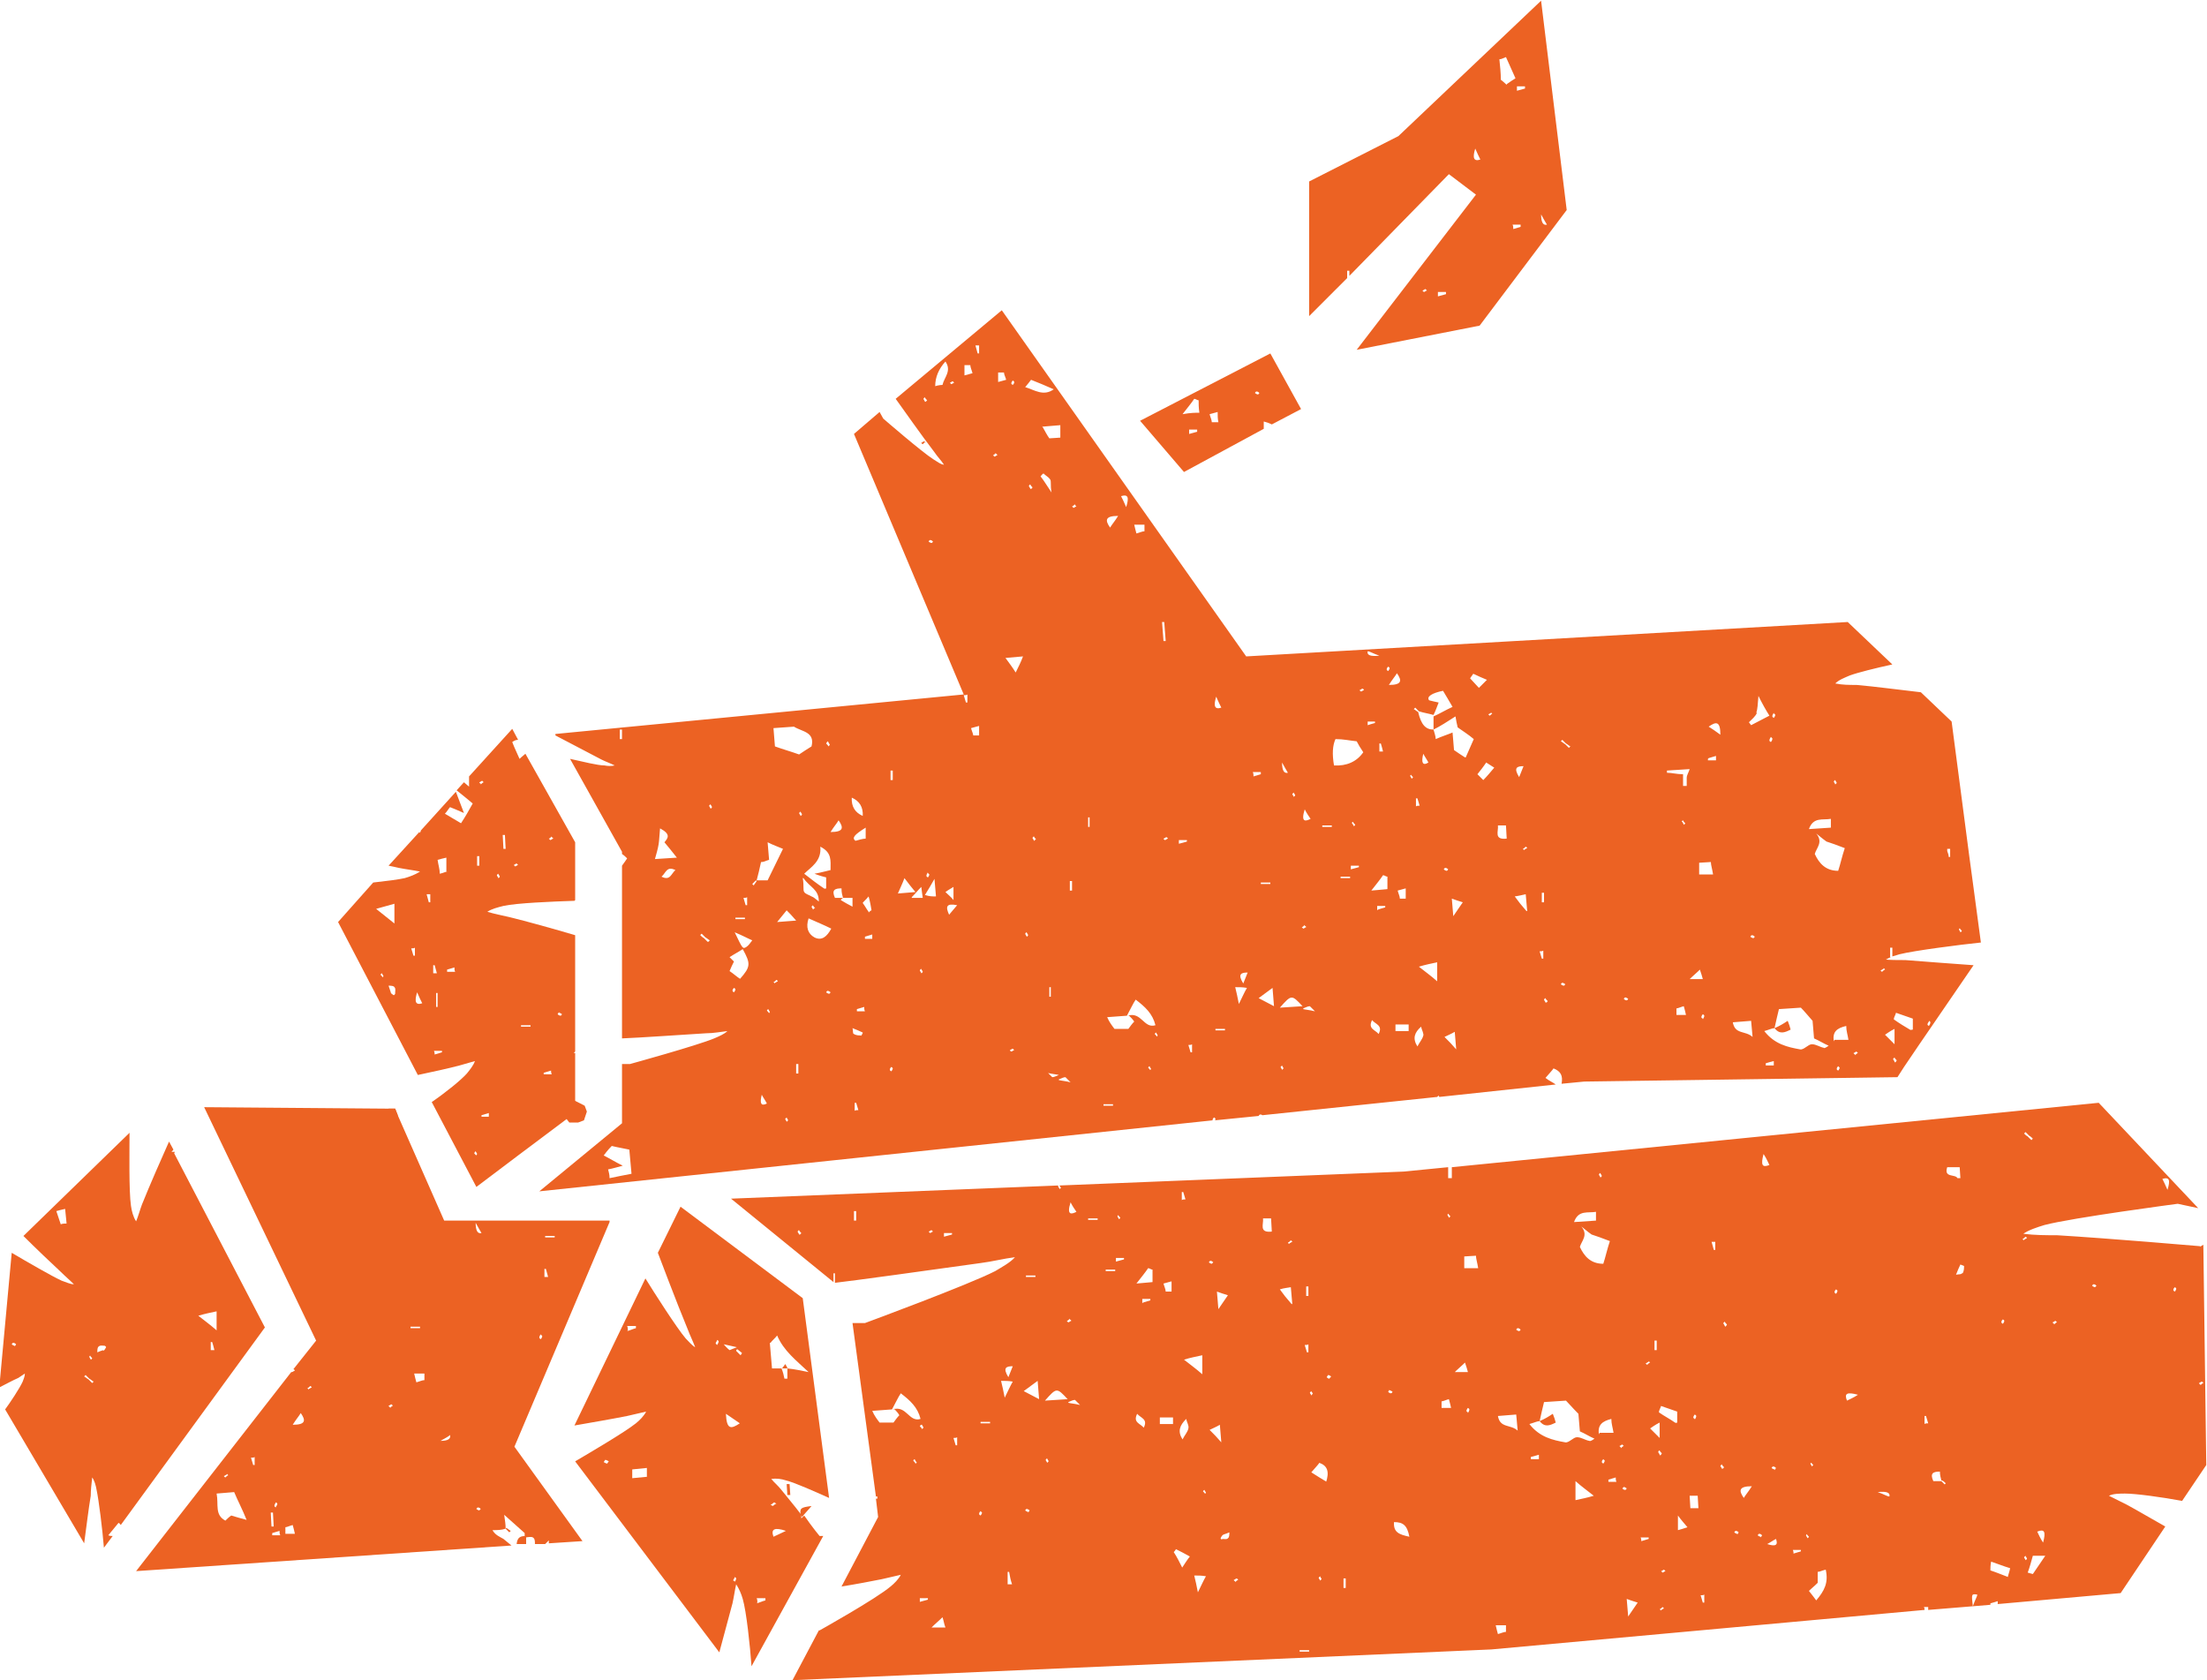<?xml version="1.0" encoding="UTF-8"?>
<svg id="Picto" xmlns="http://www.w3.org/2000/svg" version="1.1" viewBox="0 0 301.6 229.6">
  <!-- Generator: Adobe Illustrator 29.4.0, SVG Export Plug-In . SVG Version: 2.1.0 Build 152)  -->
  <defs>
    <style>
      .st0 {
        fill: #ec6223;
      }
    </style>
  </defs>
  <g>
    <path class="st0" d="M300.7,189.2c0,0-.2-.1-.2-.2.1,0,.3-.2.4-.2,0,0,.2.1.2.2-.1,0-.3.2-.4.3M297.2,176.5c0,0-.2-.1-.2-.2,0-.2.1-.3.2-.4,0,0,.2.1.2.2,0,.1-.1.3-.2.4M286.3,175.9c-.1,0-.3-.1-.4-.2,0,0,.1-.2.2-.2.2,0,.3.1.4.2,0,0-.1.1-.2.2M280.7,180.9c0,0-.2-.1-.2-.2.1,0,.3-.2.4-.2,0,0,.1.1.2.2-.1,0-.3.2-.4.3M276.6,169.5s-.2-.1-.2-.2c.1,0,.3-.2.4-.3,0,0,.2.1.2.2-.1,0-.3.2-.4.2M277.9,215.1c-.2,0-.4-.1-.8-.2.3-.8.5-1.6.7-2.3h1.7c0,0-1.7,2.5-1.7,2.5M276.8,213.2c0-.1-.2-.3-.2-.4,0,0,.1-.1.2-.2,0,.1.2.3.2.4,0,0-.1.2-.2.2M273.7,180.9c0,0-.2-.1-.2-.2,0-.2.1-.3.2-.4,0,0,.2.1.2.2,0,.1-.1.3-.2.4M274.4,215.5c-.8-.3-1.5-.6-2.4-.9,0-.3,0-.7.1-1.2.9.3,1.6.6,2.6.9-.1.5-.2.7-.3,1.1M268,161c-.2,0-.4,0-.5,0-.3-.6-1.9,0-1.4-1.5h1.7c0-.1.1,1.5.1,1.5ZM268.1,174c-.1.2-.5.1-.8.2.2-.5.4-1,.6-1.4l.5.2c0,.3,0,.7-.2,1M279.2,210.8c-.4-.6-.6-1.1-.8-1.5,1-.4,1.2,0,.8,1.5M265.8,202.9c-.2-.2-.3-.3-.5-.5,0,0,0,0,0,0-.4,0-.8,0-1.1,0-.5-1.1,0-1.3.9-1.3,0,.5.1.8.2,1.2h0c.2,0,.4.2.6.4,0,0-.1.1-.2.2M263,194.6v-1.1s.1,0,.2,0c.1.3.2.7.3,1-.2,0-.4,0-.5.1M258.2,204.5c-.3,0-.7-.3-1.6-.6q1.8-.2,1.6.6M252.4,191.4c-.4-1,0-1.2,1.5-.8-.6.4-1.1.6-1.5.8M250.9,176.8c0,0-.2-.1-.2-.2,0-.2.1-.3.2-.4,0,0,.2.1.2.2,0,.1-.1.3-.2.4M248.2,218.7c-.3-.4-.6-.8-1-1.3.3-.3.7-.6,1.2-1.1,0-.4,0-.9,0-1.5.3,0,.6-.2,1.1-.3.4,1.8-.2,2.9-1.3,4.2M245.1,212.4c0-.2,0-.4-.1-.6h1.1s0,.1,0,.2c-.3.1-.7.2-1,.3M241,157.7c.4.6.6,1.1.8,1.5-1,.4-1.2,0-.8-1.5M242.5,200.8c-.1,0-.3-.1-.4-.2,0,0,.1-.2.2-.2.2,0,.3.1.4.2,0,0-.1.2-.2.3M241.5,211c.4-.2.8-.5,1.2-.7.3.8,0,1.1-1.2.7M240.6,210c-.1,0-.3-.1-.4-.2,0,0,.1-.2.2-.2.2,0,.3.1.4.2,0,0-.1.2-.2.3M238.3,204.7c-.7-1-.7-1.6,1.1-1.6-.5.8-.8,1.1-1.1,1.6M235.7,181.2c0-.1-.2-.3-.2-.4,0,0,.1-.1.2-.2,0,.1.2.3.3.4,0,0-.1.2-.2.3M237.4,209.6c-.1,0-.3-.1-.4-.2,0,0,.1-.2.2-.2.2,0,.3.1.4.2,0,0-.1.2-.2.3M234.4,169.7v1.1s-.1,0-.2,0c-.1-.4-.2-.7-.3-1.1.2,0,.4,0,.5,0M235.3,200.7c0-.1-.2-.3-.2-.4,0,0,.1-.1.2-.2,0,.1.2.3.3.4,0,0-.1.2-.2.2M231.6,193.9c0,0-.2-.1-.2-.2,0-.1.1-.3.2-.4,0,0,.2.1.2.2,0,.2-.1.3-.2.5M232.1,206.1h-1.1c0,0-.1-1.7-.1-1.7h1.1c0,0,.1,1.7.1,1.7ZM233,219c-.1,0-.2,0-.3,0-.1-.3-.2-.7-.3-1,.2,0,.4,0,.5-.1v1.1ZM229.3,209.1v-2c.5.7.9,1.1,1.3,1.6-.6.2-.9.3-1.3.4M226.8,196.5c-.5-.5-.8-.8-1.3-1.3.3-.2.7-.5,1.3-.8,0,.7,0,1.2,0,2.1M226.8,198.8c0-.1-.2-.3-.2-.4,0,0,.1-.2.2-.2,0,.1.2.3.3.4,0,0-.1.2-.2.3M227.2,214.9s-.1-.1-.2-.2c.1,0,.3-.2.4-.2,0,0,.1.1.2.2-.1,0-.3.2-.4.2M227,220.1s-.1-.1-.2-.2c.1,0,.3-.2.4-.3l.2.2c-.1,0-.3.2-.4.2M224.3,210.7c0-.2,0-.4-.1-.6h1.1s0,.1,0,.2c-.3.1-.7.2-1,.3M222.5,220.9l-.2-2.4c.5.2.9.3,1.5.5-.5.7-.8,1.2-1.3,1.9M218.5,196c-.2-1.3.5-1.8,1.7-2.1,0,.7.2,1.2.3,1.9h-1.9ZM219.8,202.5c0-.1,0-.2,0-.3.3-.1.7-.2,1-.3,0,.2,0,.4.1.6h-1.1ZM219.1,200c0,0-.2-.1-.2-.2,0-.2.1-.3.2-.4l.2.2c0,.1-.1.3-.2.4M222.3,203.4c0,0-.1.2-.2.2-.2,0-.3-.1-.4-.2l.2-.2c.1,0,.3.1.4.2M221.5,197.8l-.2-.2c.1,0,.3-.2.4-.2,0,0,.1.1.2.2-.1,0-.3.2-.4.3M216.1,167.6c.4.3.7.6,1.4,1.1.6.2,1.5.5,2.5.9-.4,1.2-.6,2.2-.9,3.1-1.7,0-2.6-1-3.2-2.3.2-.8,1.2-1.6.2-2.8M217.2,196.9c-.6-.1-1.1-.5-1.7-.5-.5,0-1.1.8-1.6.7-1.7-.3-3.5-.7-4.9-2.5.7-.2,1.1-.4,1.4-.4.7.9,1.4.6,2.2.2-.1-.4-.2-.7-.4-1.2-.6.4-1.1.7-1.8,1,.2-.9.4-1.8.6-2.6l3-.2c.4.4.9,1,1.7,1.8l.2,2.4c.7.3,1.3.7,2,1-.2.1-.5.4-.7.3M215.3,205c0-1,0-1.5,0-2.6.9.8,1.5,1.2,2.5,2-1,.3-1.6.4-2.5.6M209.2,199.4c0-.1,0-.2,0-.3.4-.1.7-.2,1.1-.3,0,.2,0,.4,0,.6h-1.1ZM207.6,181.9c-.1,0-.3-.1-.4-.2,0,0,.1-.2.2-.2.2,0,.3.1.4.2,0,0-.1.2-.2.2M207.4,195.5c-1-.9-2.4-.3-2.7-2l2.5-.2.2,2.2ZM200.1,173.4v-1.7c-.1,0,1.6-.1,1.6-.1,0,.4.2,1,.3,1.7h-1.9ZM205.8,223c-.3,0-.7.2-1.1.3-.1-.4-.2-.7-.3-1.2h1.4c0-.1,0,.8,0,.8ZM218.1,165.6v1.2c0,0-3,.2-3,.2.6-1.7,1.9-1.2,3-1.4M218.7,160.3c0,.1.2.3.2.4,0,0-.1.2-.2.2,0-.1-.2-.3-.2-.4,0,0,.1-.2.2-.2M225.3,186s.1.1.2.2c-.1,0-.3.2-.4.3,0,0-.2-.1-.2-.2.1,0,.3-.2.4-.2M226.9,192.1c.8.3,1.5.5,2.3.8v1.5s-.2.1-.3,0c-.7-.5-1.5-.9-2.2-1.4,0-.3.2-.5.3-.9M226.1,183.2h.3s0,1.3,0,1.3h-.3s0-1.3,0-1.3ZM246.9,209.6c0,.1.2.3.3.4,0,0-.1.2-.2.2,0-.1-.2-.3-.2-.4,0,0,.1-.2.2-.2M247.5,199.8c0,.1.2.3.3.4l-.2.2c0-.1-.2-.3-.2-.4,0,0,.1-.1.2-.2M198.6,187.7c.7-.7,1.1-1,1.6-1.5.2.6.3.9.4,1.3h-1.9ZM200.6,193c0,0-.2-.1-.2-.2,0-.1.1-.3.2-.4,0,0,.2.1.2.2,0,.2-.1.3-.2.5M197,192.4v-.9c.2,0,.6-.2,1-.3.1.4.2.7.3,1.2h-1.4ZM197.9,165.8c0,.1.2.3.3.4,0,0-.1.2-.2.2,0-.1-.2-.3-.2-.4,0,0,.1-.2.2-.2M190.5,208c1.2,0,1.8.4,2.1,2-1.4-.3-2.2-.6-2.1-2M181.7,188.4c-.2,0-.3-.1-.4-.2,0,0,.1-.2.2-.3.1,0,.3.1.4.2,0,0-.1.2-.2.2M183.9,217h-.3s0-1.3,0-1.3h.3s0,1.3,0,1.3ZM181.3,202.5c-.7-.4-1.3-.8-2.1-1.3.6-.7.9-1,1.1-1.3,1.1.4,1.4,1.2.9,2.7M180.4,216c0-.1-.2-.3-.2-.4,0,0,.1-.1.2-.2,0,.1.2.3.2.4,0,0-.1.1-.2.2M176.2,170c0,0-.2-.1-.2-.2.1,0,.3-.2.4-.3,0,0,.2.1.2.2-.1,0-.3.2-.4.2M176.5,178.2c-.7-.8-1.1-1.3-1.6-2,.6-.2,1-.2,1.5-.3l.2,2.3ZM178.9,225.7h-1.3c0,0,0-.2,0-.2h1.3c0,0,0,.2,0,.2ZM172.6,166.5h1.1c0,0,.1,1.8.1,1.8-1.8.2-1.1-1-1.2-1.8M166.5,178.9l-.2-2.4c.5.2.9.3,1.5.5-.5.7-.8,1.2-1.3,1.9M165.6,172.7c-.1,0-.3-.1-.4-.2,0,0,.1-.2.2-.2.2,0,.3.1.4.2l-.2.2ZM168.8,216.1c0,0-.2-.1-.2-.2.1,0,.3-.2.4-.2,0,0,.2.1.2.2-.1,0-.3.2-.4.3M167,210.4c0,0-.2-.1-.2-.2.1-.2.2-.4.4-.5.3-.1.6-.2.8-.3,0,.3,0,.7-.2.8-.1.2-.5.1-.8.1M166.7,194.7l.2,2.4c-.6-.7-1-1.1-1.6-1.7.6-.3.9-.4,1.4-.7M164.3,187.8c-.9-.8-1.5-1.2-2.5-2,1-.3,1.6-.4,2.5-.6,0,1,0,1.5,0,2.6M164.7,204.2c0-.1-.2-.3-.3-.4,0,0,.1-.2.2-.2,0,.1.2.3.2.4,0,0-.1.1-.2.2M163.7,217.6c-.2-1-.3-1.5-.5-2.3.6,0,1,0,1.6.1-.4.7-.6,1.2-1.1,2.2M162.1,193.9c.1.5.4.9.3,1.3-.1.5-.5.9-.8,1.5-.7-1.1-.4-1.9.5-2.8M161.6,214.3c-.4-.8-.8-1.6-1.2-2.2.2-.2.3-.4.3-.4.6.3,1.2.6,1.9,1-.4.5-.7,1-1.1,1.6M158.5,193.7h1.8c0-.1,0,.9,0,.9h-1.8c0,.1,0-.9,0-.9ZM156.1,178.1c0-.2,0-.4,0-.6h1.1s0,.1,0,.2c-.3.1-.7.2-1,.3M156.9,173.3c.2,0,.4.2.6.2v1.7c.1,0-2.2.2-2.2.2.7-.9,1.2-1.5,1.6-2.1M156.3,195.1c-.5-.6-1.5-.7-.9-1.9.5.6,1.5.7.9,1.9M152.5,172.5c0-.2,0-.4,0-.6h1.1s0,.1,0,.2c-.4.1-.7.2-1.1.3M152.4,173.7h-1.3c0,0,0-.2,0-.2h1.3c0,0,0,.2,0,.2ZM150,166.7h-1.3c0,0,0-.2,0-.2h1.3c0,0,0,.2,0,.2ZM146.3,164.3c.3.6.6,1,.8,1.3-.6.3-1.4.6-.8-1.3M146,191.6c.3-.1.6-.3.9-.3,0,0,.2.2.7.7-.8-.2-1.2-.2-1.6-.3M142.8,191.4c1.6-1.8,1.6-1.8,3.1-.2l-3.1.2ZM143.1,199.9c0-.1-.2-.3-.2-.4,0,0,.1-.2.2-.2,0,.1.2.3.2.4,0,0-.1.1-.2.2M142,191.2c-.8-.4-1.3-.7-2.1-1.1.7-.5,1.2-.9,1.9-1.4l.2,2.5ZM140.5,206.6c-.1,0-.3-.1-.4-.2,0,0,.1-.2.2-.2.1,0,.3.1.4.2,0,0-.1.2-.2.3M137.8,188.2c-.8-1.3-.3-1.5.6-1.5-.2.5-.4,1-.6,1.5M137.3,191c-.2-1-.3-1.5-.5-2.3.6,0,1,0,1.6.1-.4.7-.6,1.2-1.1,2.2M137.7,216.5v-1.7s0,0,.2,0c.1.6.2,1.1.4,1.7-.2,0-.4,0-.6,0M135.3,194.5h-1.3c0,0,0-.2,0-.2h1.3c0,0,0,.2,0,.2ZM134,207.1c0,0-.2-.1-.2-.2,0-.2.1-.3.2-.4,0,0,.1.1.2.2,0,.1-.1.3-.2.4M130.9,197.5c-.1,0-.2,0-.3,0-.1-.3-.2-.7-.3-1,.2,0,.4,0,.5-.1v1.1ZM127.2,222.5c.7-.7,1.1-1,1.6-1.5.2.6.2.9.4,1.4h-1.9ZM125.7,218.9c0-.2,0-.4,0-.5h1.1s0,.1,0,.2c-.4.1-.7.2-1.1.3M125.3,199.8c0,0-.1.2-.2.2,0-.1-.2-.3-.3-.4,0,0,.1-.2.2-.2,0,.1.2.3.2.4M122.2,192.5c.2.3.5.5.7.9-.3.3-.5.6-.8,1h-1.9c-.3-.4-.7-.9-1-1.6l2.7-.2c.6-1.1.8-1.6,1.2-2.2,1.3,1,2.3,1.9,2.7,3.5-1.6.5-1.9-1.9-3.8-1.3h.4ZM126,194.7c0,.1.2.3.2.4,0,0-.1.1-.2.2,0-.1-.2-.3-.3-.4,0,0,.1-.2.2-.2M140.2,174.3h1.3c0,0,0,.2,0,.2h-1.3c0,0,0-.2,0-.2ZM146.2,180.3c0,0,.2.1.2.2-.1,0-.3.2-.4.2,0,0-.2-.1-.2-.2.1,0,.3-.2.4-.3M152.8,166c0,.1.2.3.3.4,0,0-.1.2-.2.2,0-.1-.2-.3-.2-.4,0,0,.1-.2.2-.2M160.1,175.1v1.4c.1,0-.8,0-.8,0,0-.3-.2-.7-.3-1.1.4-.1.7-.2,1.1-.3M161.4,162.9c0,0,.2,0,.3,0,.1.3.2.7.3,1-.2,0-.4,0-.5.1v-1.1ZM179.4,190.4c0,0-.1.2-.2.3,0-.1-.2-.3-.2-.4,0,0,.1-.1.2-.2,0,.1.2.3.3.4M178.8,183.7v1.1s-.1,0-.2,0c-.1-.3-.2-.7-.3-1,.2,0,.4,0,.5-.1M178.5,175.8h.3s0,1.3,0,1.3h-.3s0-1.3,0-1.3ZM189.9,190c.1,0,.3.1.4.2,0,0-.1.2-.2.2-.2,0-.3-.1-.4-.2,0,0,.1-.2.2-.3M129,169.1c0-.2,0-.4,0-.6h1.1s0,.1,0,.2c-.4.1-.7.2-1.1.3M127.1,168.5s-.1-.1-.2-.2c.1,0,.3-.2.4-.2,0,0,.1.1.2.2-.1,0-.3.2-.4.2M117,166.8h-.3s0-1.3,0-1.3h.3s0,1.3,0,1.3ZM109.2,168.7c0-.1-.2-.3-.2-.4,0,0,.1-.2.2-.2,0,.1.2.3.3.4,0,0-.1.2-.2.2M276.8,154.7c.2.2.3.3.5.5.2.1.4.3.5.4,0,0-.1.1-.2.2-.2-.2-.3-.3-.5-.5-.2-.1-.4-.3-.5-.4,0,0,.1-.1.2-.2M296.2,162.6c-.3-.7-.5-1.1-.7-1.5,1-.3,1.1.2.7,1.5M300.7,170.3s-12.8-1.1-19.6-1.5c-1.5,0-3,0-4.6-.2.7-.5,1.9-.9,2.9-1.2,3.8-1,18.2-2.9,18.2-2.9l2.8.6-13.6-14.4-88.4,8.8c0,.1,0,.2,0,.3,0,.4,0,.8,0,1.2-.2,0-.4,0-.5,0v-1.5c-.1,0-6.1.6-6.1.6l-47,1.9c0,.1.1.2.2.3,0,0-.1.1-.2.2,0-.1-.2-.3-.2-.4,0,0,0,0,0-.1l-44.7,1.8,14,11.4v-1.2c0,0,.2,0,.2,0v1.3c0,0,0,0,0,0h0c1.9-.2,13.5-1.8,19.9-2.7,1.6-.2,3.1-.6,4.7-.8-.6.7-1.7,1.3-2.7,1.9-3.7,1.9-17.8,7.1-17.8,7.1h-1.7s3.2,23.7,3.2,23.7h.2s0,.3,0,.3h-.2s.3,2.5.3,2.5l-5,9.5c1.9-.3,4-.7,5.5-1,.9-.2,1.7-.4,2.6-.6-.3.6-.9,1.2-1.4,1.6-2,1.7-9.7,6-9.7,6h-.1s-3.6,6.8-3.6,6.8l95.5-4.2,59.2-5.4c0-.1,0-.3-.1-.4.2,0,.4,0,.6,0v.4s6.1-.5,6.1-.5c-.2-1.7-.2-1.7.6-1.6,0,.3-.3.7-.6,1.6l2.4-.2c0,0,0-.1,0-.2.4-.1.7-.2,1-.3,0,.1,0,.3,0,.4l16.8-1.5,6.1-9.1c-1.8-1-3.8-2.2-5.3-3-.8-.4-1.6-.8-2.4-1.2.6-.3,1.5-.3,2.2-.3,1.5,0,5.1.5,7.8,1l3.3-4.9-.4-30.1-.5.3Z"/>
    <path class="st0" d="M106.9,187c.2,0,.5,0,.7,0,0-.2-.2-.4-.3-.6-.1.2-.3.4-.5.7"/>
    <path class="st0" d="M105.7,210c-.4-1.1.2-1.3,1.7-.8-.8.4-1.3.6-1.7.8M103.5,219c0-.2,0-.4-.1-.6h1.2s0,.1,0,.3c-.4.1-.8.3-1.2.4M100.8,184.4c.2.2.4.3.6.5,0,0-.1.2-.2.3-.2-.2-.4-.4-.6-.6,0,0,0-.1.1-.2M99.2,193.2c.9.6,1.3.9,1.9,1.3-1.2.8-1.8.9-1.9-1.3M98.1,183.9c0,0-.2-.2-.3-.3,0-.2.2-.3.2-.5,0,0,.3.2.2.2,0,.2-.1.3-.2.5M100.5,216.2c0,0-.2-.2-.3-.2,0-.2.2-.3.2-.5,0,0,.3.2.2.2,0,.2-.1.3-.2.5M100.7,184.1c-.3.1-.7.3-1,.4,0,0-.3-.2-.8-.8.9.2,1.4.3,1.8.4M105.8,205.3c0,0,.2.1.3.2-.2,0-.3.2-.5.3,0,0-.2-.1-.3-.2.2,0,.3-.2.5-.3M88.5,201.8l-2.1.2v-1.2c0,0,2-.2,2-.2v1.2ZM83,200c-.2,0-.3-.1-.5-.2,0,0,.2-.3.2-.3.2,0,.3.1.5.2,0,0-.2.2-.2.3M85.8,181.8c0-.2,0-.4-.1-.6h1.2s0,.1,0,.3c-.4.1-.8.3-1.2.4M105.3,183.5c.2-.3.6-.6.9-1,.9,2.1,2.6,3.4,4.3,5-1-.2-1.9-.4-2.9-.5v1.4c0,0-.2,0-.4,0-.1-.5-.2-.9-.4-1.4h-1.3c0,0-.3-3.5-.3-3.5ZM109.7,207.3c0,0-.1.1-.2.2,0-.2,0-.3,0-.5-.9-1.2-2-2.5-2.8-3.5-.4-.5-.9-.9-1.3-1.4.7-.1,1.4,0,2,.2,1.2.3,3.9,1.5,5.9,2.4l-3.6-27.3-16.7-12.5-3.1,6.3s2.6,6.9,4.1,10.5c.3.8.7,1.6,1,2.4-.4-.2-.9-.8-1.3-1.2-1.2-1.4-4.4-6.4-5.5-8.2l-9.7,20.1c2.3-.4,5.2-.9,7.2-1.3.9-.2,1.7-.4,2.6-.6-.3.6-.9,1.2-1.4,1.6-1.5,1.2-6.1,3.9-8.3,5.2h0s19.7,26.1,19.7,26.1c.6-2.2,1.3-4.8,1.8-6.7.2-.9.3-1.7.5-2.6.4.6.7,1.3.9,2,.5,1.7,1,6.4,1.2,9.2l9.8-17.8h-.5s-1-1.2-2.1-2.8"/>
    <path class="st0" d="M263.6,139.5c0,0,.2.1.2.2,0,.2-.1.3-.2.5,0,0-.2-.1-.2-.2,0-.1.1-.3.2-.4M261.4,140.7c-.2,0-.3.1-.4,0-.7-.4-1.5-.9-2.2-1.4,0-.3.2-.5.3-.9.8.3,1.5.5,2.3.8v1.5ZM258.9,142.7c-.5-.5-.8-.8-1.3-1.3.3-.2.7-.5,1.3-.8,0,.7,0,1.3,0,2.1M258.9,145.1c0-.1-.2-.3-.2-.4,0,0,.1-.1.2-.2,0,.1.2.3.3.4,0,0-.1.2-.2.3M257.4,132.3s.2.1.2.2c-.1,0-.3.2-.4.3,0,0-.2-.1-.2-.2.1,0,.3-.2.4-.2M251.2,119c-1.7,0-2.6-1-3.2-2.3.2-.8,1.2-1.6.2-2.8.4.3.7.6,1.4,1.1.6.2,1.5.5,2.5.9-.4,1.2-.6,2.2-.9,3.1M253.5,144.1c0,0-.2-.1-.2-.2.1,0,.3-.2.4-.2,0,0,.1.1.2.2-.1,0-.3.2-.4.3M250.6,142.3c-.2-1.3.4-1.8,1.7-2.1,0,.7.2,1.2.3,1.9h-1.9ZM251.2,146.3c0,0-.2-.1-.2-.2,0-.2.1-.3.2-.4l.2.2c0,.1-.1.3-.2.4M249.3,143.2c-.6-.1-1.1-.5-1.7-.5-.5,0-1.1.8-1.6.7-1.7-.3-3.5-.7-4.9-2.5.7-.2,1.1-.4,1.4-.4.7.9,1.4.6,2.2.2-.1-.4-.2-.7-.4-1.2-.6.4-1.1.7-1.8,1,.2-.9.4-1.8.6-2.6l3-.2c.4.4.9,1,1.6,1.8l.2,2.4c.7.3,1.3.7,2,1-.2.1-.5.4-.7.3M241.3,145.6c0-.1,0-.2,0-.3.3-.1.7-.2,1.1-.3,0,.2,0,.4,0,.6h-1.1ZM239.6,128.2c-.1,0-.3-.1-.4-.2,0,0,.1-.2.2-.2.2,0,.3.1.4.2,0,0-.1.2-.2.2M239.5,141.7c-1-.9-2.4-.3-2.7-2l2.5-.2.2,2.2ZM233.5,103.6c.3-.1.7-.2,1-.3,0,.2,0,.4,0,.6h-1.1s0-.1,0-.2M232.2,119.6v-1.7c-.1,0,1.6-.1,1.6-.1,0,.4.2,1,.3,1.7h-1.9ZM230.5,106.2c0,.4,0,.8,0,1.2-.2,0-.4,0-.5,0v-1.6c-.9,0-1.5-.2-2.2-.2,0-.1,0-.2,0-.3l3.1-.2c-.1.4-.4.8-.4,1.2M229.8,112.3c0,0,.1-.2.2-.2,0,.1.2.3.3.4,0,0-.1.2-.2.2,0-.1-.2-.3-.2-.4M230.7,134c.7-.7,1.1-1,1.6-1.5.2.6.3.9.4,1.3h-1.9ZM232.7,139.2c0,0-.2-.1-.2-.2,0-.1.1-.3.2-.4,0,0,.2.1.2.2,0,.2-.1.3-.2.5M229.1,138.7v-.9c.2,0,.6-.2,1-.3.1.4.2.7.3,1.2h-1.4ZM222.3,136.7c-.2,0-.3-.1-.4-.2,0,0,.1-.2.2-.2.1,0,.3.1.4.2,0,0-.1.2-.2.2M214.4,102.2c-.2-.2-.3-.3-.5-.5-.2-.1-.4-.3-.6-.4,0,0,.1-.1.2-.2.2.2.3.3.5.5.2.1.4.3.6.4,0,0-.1.1-.2.2M235.1,100.4c-.7-.5-1.1-.8-1.6-1.1,1-.7,1.6-.8,1.6,1.1M240,97.4c.2-.5.2-1.2.3-2.3.6,1.2,1,1.9,1.5,2.7-1,.5-1.7.9-2.5,1.3-.1-.1-.2-.3-.3-.4.4-.4.9-.8,1.1-1.3M242.2,101c0,.1-.1.3-.2.4,0,0-.2-.1-.2-.2,0-.2.1-.3.2-.5,0,0,.1.1.2.2M242.4,97.5c0,0,.2.1.2.2,0,.1-.1.3-.2.4,0,0-.2-.1-.2-.2,0-.2.1-.3.2-.5M250.2,111.9v1.2c0,0-3,.2-3,.2.6-1.7,1.9-1.2,3-1.4M250.8,106.6c0,.1.2.3.2.4,0,0-.1.1-.2.2,0-.1-.2-.3-.2-.4,0,0,.1-.2.2-.2M213.7,134.7c-.1,0-.3-.1-.4-.2,0,0,.1-.2.2-.2.1,0,.3.1.4.2,0,0-.1.2-.2.2M211,123.3h-.3s0-1.3,0-1.3h.3s0,1.3,0,1.3ZM211.2,137c0-.1-.2-.3-.2-.4,0,0,.1-.2.2-.2,0,.1.2.3.3.4,0,0-.1.2-.2.2M210.9,129.9v1.1s-.1,0-.2,0c-.1-.3-.2-.7-.3-1,.2,0,.4,0,.5-.1M207.6,106.2c-.8-1.3-.3-1.5.6-1.5-.2.5-.4,1-.6,1.5M208.3,116.2s-.1-.1-.2-.2c.1,0,.3-.2.4-.3,0,0,.2.1.2.2-.1,0-.3.2-.4.2M208.6,124.5c-.7-.8-1.1-1.3-1.6-2,.7-.1,1-.2,1.5-.3l.2,2.3ZM205.9,114.6c-1.8.2-1.1-1-1.2-1.8h1.1c0,0,.1,1.8.1,1.8ZM201.9,105.8c.4-.5.8-1,1.2-1.6.5.3.9.6,1.1.7-.5.6-1,1.2-1.5,1.7-.1-.1-.4-.4-.8-.8M200.2,103.5c-.5-.3-.9-.6-1.5-1l-.2-2.4c-.7.3-1.4.5-2.3.9,0-.4-.2-.9-.3-1.3-1.1,0-1.7-.7-2.1-2.4,0,0,0,0,0,0-.2-.1-.4-.3-.6-.4,0,0,.1-.1.2-.2.2.2.3.3.5.5,0,0,0,0,0,0,.6.2,1.3.3,2,.5.3-.6.5-1.2.7-1.7-.5-.1-.9-.2-1.3-.3-.4-.5.4-1,1.9-1.3.4.7.8,1.3,1.3,2.2-.9.4-1.7.9-2.6,1.3v1.8c1-.5,1.9-1.1,3-1.8.1.6.2,1.1.3,1.5.7.5,1.5,1,2.2,1.6-.4.9-.7,1.6-1.1,2.5M198.6,125.2l-.2-2.4c.5.2.9.3,1.5.5-.5.7-.8,1.2-1.3,1.9M197.7,119c-.1,0-.3-.1-.4-.2,0,0,.1-.2.2-.2.2,0,.3.1.4.2,0,0-.1.2-.2.2M199,143.4c-.6-.7-1-1.1-1.6-1.7.6-.3.9-.4,1.4-.7l.2,2.4ZM194.5,103c.2.4.5.8.7,1.2-.8.5-1,0-.7-1.2M196.4,134.1c-.9-.8-1.5-1.2-2.5-2,1-.3,1.6-.4,2.5-.6,0,1,0,1.5,0,2.6M194.5,141.5c-.1.5-.5.9-.8,1.5-.7-1.1-.4-1.9.5-2.7.1.5.4.9.3,1.3M191,121.7c.4-.1.7-.2,1.1-.3v1.4c.1,0-.8,0-.8,0,0-.3-.2-.7-.3-1.1M192.5,140.9h-1.8c0,.1,0-.9,0-.9h1.8c0-.1,0,.9,0,.9ZM188.2,124.4c0-.2,0-.4,0-.6h1.1s0,.1,0,.2c-.4.1-.7.2-1,.3M189,119.6c.2,0,.4.2.6.2v1.7c.1,0-2.2.2-2.2.2.7-.9,1.2-1.5,1.6-2.1M182.3,104.6q-.4-2.3.2-3.6c1.1,0,1.9.2,2.9.3.2.4.5.9.9,1.5-.9,1.3-2.3,1.9-4,1.8M188.4,141.3c-.5-.6-1.5-.7-.9-1.9.5.6,1.5.7.9,1.9M184.7,112.5c0,0,.1-.2.2-.2,0,.1.2.3.3.4,0,0-.1.2-.2.2,0-.1-.2-.3-.2-.4M184.6,118.8c0-.2,0-.4,0-.5h1.1s0,.1,0,.2c-.4.1-.7.2-1.1.3M184.5,120h-1.3c0,0,0-.2,0-.2h1.3c0,0,0,.2,0,.2ZM182,113h-1.3c0,0,0-.2,0-.2h1.3c0,0,0,.2,0,.2ZM178.3,110.6c.3.6.6,1,.8,1.3-.6.3-1.4.6-.8-1.3M178.1,137.8c.3-.1.6-.3.9-.3,0,0,.2.2.7.7-.8-.2-1.2-.2-1.6-.3M174.9,137.7c1.6-1.8,1.6-1.8,3.1-.2l-3.1.2ZM175.2,146.2c0-.1-.2-.3-.2-.4,0,0,.1-.1.2-.2,0,.1.2.3.2.4,0,0-.1.1-.2.2M174.1,137.5c-.8-.4-1.3-.7-2.1-1.1.7-.5,1.2-.9,1.9-1.4l.2,2.5ZM172.3,120.6h1.3c0,0,0,.2,0,.2h-1.3c0,0,0-.2,0-.2ZM172.3,105.5c0,.1,0,.2,0,.3-.3.1-.7.2-1,.3,0-.2,0-.4-.1-.6h1.1ZM175.2,104.2c.4.7.6,1.1.8,1.4q-.8.2-.8-1.4M178.3,126.5c0,0,.2.1.2.2-.1,0-.3.2-.4.2,0,0-.1-.1-.2-.2.1,0,.3-.2.4-.3M176.8,108.3c0,.1.2.3.2.4,0,0-.1.1-.2.2,0-.1-.2-.3-.2-.4,0,0,.1-.1.2-.2M186.2,94.1c0,0,.2.1.2.2-.1,0-.3.2-.4.2,0,0-.2-.1-.2-.2.1,0,.3-.2.4-.2M187.9,98.5c0,.1,0,.2,0,.3-.4.1-.7.2-1,.3,0-.2,0-.4,0-.5h1.1ZM189,102.7c-.2,0-.4,0-.5,0v-1.1s.1,0,.2,0c.1.3.2.7.3,1.1M186.9,89c.3,0,.7.3,1.6.6q-1.8.2-1.6-.6M189.7,91.1c0,0,.2.1.2.2,0,.1-.1.3-.2.4,0,0-.2-.1-.2-.2,0-.2.1-.3.2-.4M189.8,93.6c.5-.8.8-1.1,1.1-1.6.7,1,.7,1.6-1.1,1.6M192.8,105.8c0,.1.2.3.3.4,0,0-.1.2-.2.2,0-.1-.2-.3-.2-.4,0,0,.1-.1.2-.2M193.4,109.1c0,0,.2,0,.3,0,.1.3.2.7.3,1-.2,0-.4,0-.5.1v-1.1ZM201.4,92.1c.6.3,1.1.5,1.8.8-.4.4-.7.7-1.1,1.1-.4-.4-.8-.9-1.2-1.3.1-.2.3-.4.4-.6M204,97.5c-.1,0-.3.2-.4.3,0,0-.2-.1-.2-.2.1,0,.3-.2.4-.2,0,0,.1.1.2.2M169.9,134.4c-.8-1.3-.3-1.5.6-1.5-.2.5-.4,1-.6,1.5M169.3,137.2c-.2-1-.3-1.5-.5-2.3.6,0,1,0,1.6.1-.4.7-.6,1.2-1.1,2.2M167.4,140.8h-1.3c0,0,0-.2,0-.2h1.3c0,0,0,.2,0,.2ZM166.2,95.2c.3.7.5,1.1.7,1.5-.9.3-1.1-.2-.7-1.5M161.1,115.4c0-.2,0-.4,0-.6h1.1s0,.1,0,.2c-.3.1-.7.2-1.1.3M163,143.8c0,0-.2,0-.3,0-.1-.3-.2-.7-.3-1,.2,0,.4,0,.5-.1v1.1ZM156.4,72.6c-.3,0-.7.2-1.1.3-.1-.4-.2-.7-.3-1.2h1.4c0-.1,0,.8,0,.8ZM159.2,114.8c0,0-.2-.1-.2-.2.1,0,.3-.2.4-.2,0,0,.2.1.2.2-.1,0-.3.2-.4.2M153.9,69.3c-.3-.7-.5-1.1-.7-1.5,1-.3,1.1.2.7,1.5M158.1,141.7c0-.1-.2-.3-.3-.4,0,0,.1-.2.2-.2,0,.1.2.3.2.4,0,0-.1.2-.2.2M153.9,138.8h.4c.2.2.5.5.7.8-.3.3-.5.6-.8,1h-1.9c-.3-.4-.7-.9-1-1.6l2.7-.2c.6-1.1.8-1.6,1.2-2.2,1.3,1,2.3,1.9,2.7,3.5-1.6.5-1.9-1.9-3.8-1.3M157.2,146.3c0-.1-.2-.3-.3-.4,0,0,.1-.2.2-.2,0,.1.2.3.2.4,0,0-.1.1-.2.2M152.1,151.1h-1.3c0,0,0-.2,0-.2h1.3c0,0,0,.2,0,.2ZM148.9,111.7v1.3c0,0-.2,0-.2,0v-1.3c0,0,.2,0,.2,0ZM142.5,58.3l2.4-.2v1.7c.1,0-1.5.1-1.5.1-.3-.4-.6-1-1-1.7M143.7,67.3c-.8-1.2-1.1-1.7-1.5-2.2.1-.1.2-.3.4-.4.3.3.7.5.9.8.2.3,0,.7.2,1.8M146.5,121.7h-.3s0-1.3,0-1.3h.3s0,1.3,0,1.3ZM140.9,51.9c1,.4,2,.8,3.1,1.3-1.4,1-2.6.1-3.9-.3.4-.5.6-.7.8-1M140.8,66.8c0-.1-.2-.3-.2-.4,0,0,.1-.2.2-.2,0,.1.2.3.3.4,0,0-.1.2-.2.2M144.7,147.5c.3-.1.6-.3.9-.3,0,0,.2.2.7.7-.8-.2-1.2-.2-1.6-.3M143.1,146.6c.8.2,1.2.2,1.6.3-.3.1-.6.3-.9.3,0,0-.2-.2-.7-.7M141.5,114.7c0,0-.1.2-.2.2,0-.1-.2-.3-.2-.4,0,0,.1-.2.2-.2,0,.1.2.3.3.4M143.6,134.9v1.3c0,0-.2,0-.2,0v-1.3c0,0,.2,0,.2,0ZM137.5,89.9l2.3-.2c-.3.8-.6,1.4-1,2.2-.5-.8-.9-1.3-1.4-2M140.3,128c0-.1-.2-.3-.2-.4,0,0,.1-.2.2-.2,0,.1.2.3.2.4,0,0-.1.2-.2.2M133.9,48.3c-.1,0-.2,0-.3,0-.1-.4-.2-.7-.3-1.1.2,0,.4,0,.5,0v1.1ZM131.8,51.3v-1.4c-.1,0,.8,0,.8,0,0,.3.2.7.3,1.1-.4.1-.7.2-1.1.3M138.2,143.7s-.2-.1-.2-.2c.1,0,.3-.2.4-.2,0,0,.1.1.2.2-.1,0-.3.2-.4.2M130,52.5c0,0-.1-.1-.2-.2.1,0,.3-.2.4-.2,0,0,.1.1.2.2-.1,0-.3.2-.4.2M133.9,100.5h-.9c0-.2-.2-.6-.3-1,.4-.1.7-.2,1.1-.3v1.4ZM132.3,96c-.1,0-.2,0-.3,0-.1-.3-.2-.7-.3-1,.2,0,.4,0,.5-.1v1.1ZM129.7,125c-.5-1.1-.4-1.6,1.1-1.3-.4.5-.7.8-1.1,1.3M130.3,121.2v1.8c-.3-.4-.7-.7-1.1-1.1.4-.3.8-.5,1.1-.7M127.9,122.5c-.5,0-.9,0-1.5-.2.5-.8.8-1.3,1.3-2.2l.2,2.3ZM124.6,122.6c.5-.5.8-.9,1.3-1.4.1.7.1.9.2,1.5-.5,0-.9,0-1.5,0M125.9,133c0-.1-.2-.3-.2-.4,0,0,.1-.2.2-.2,0,.1.2.3.2.4,0,0-.1.2-.2.2M123.6,120c.6.8,1,1.3,1.5,1.9l-2.4.2c.3-.7.6-1.3.9-2.1M121.8,146.4c0,0-.2-.1-.2-.2,0-.2.1-.3.2-.4,0,0,.2.1.2.2,0,.1-.1.3-.2.4M118.7,124.6c-.3-.4-.5-.8-.8-1.2,0-.1.4-.4.8-.9.2.7.3,1.3.4,1.9-.1,0-.3.2-.4.3M118.2,128.3c0-.1,0-.2,0-.3.3-.1.7-.2,1-.3,0,.2,0,.4,0,.6h-1.1ZM118.3,113.1v1.5c-.4,0-1,.2-1.4.3-.5-.4-.2-.8,1.4-1.8M117.1,138.2c0-.1,0-.2,0-.3.3-.1.7-.2,1-.3,0,.2,0,.4.1.6h-1.1ZM117.7,141.5c-.3,0-.7,0-1-.2-.2,0-.1-.5-.2-.8.5.2,1,.4,1.4.6,0,.2-.2.3-.2.5M116.8,151.8v-1.1s.1,0,.2,0c.1.3.2.7.3,1-.2,0-.4,0-.5.1M115,121.5c0,.5.1.8.2,1.2.4,0,.8,0,1.3,0,0,.5,0,.8,0,1.2-.6-.3-1.1-.6-1.6-.9,0-.1.2-.2.3-.3-.4,0-.8,0-1.1,0-.5-1.1,0-1.3.9-1.3M113.5,118.9c-.5.1-1.1.3-2.2.5.8.3,1.2.4,1.6.5v1.5s-.2.1-.3,0c-.9-.6-1.8-1.3-2.7-2,.9-.9,2.4-1.7,2.2-3.7,1.6.8,1.4,1.9,1.4,3.1M111.3,128.1c-.9-.5-1.2-1.4-.8-2.6,1.1.5,2.1.9,3.1,1.4-.6,1.1-1.3,1.7-2.3,1.2M113.3,135.8c-.1,0-.3-.1-.4-.2,0,0,.1-.2.2-.2.1,0,.3.1.4.2,0,0-.1.2-.2.2M111.3,124.1l-.2.2c0-.1-.2-.3-.2-.4,0,0,.1-.1.2-.2,0,.1.2.3.3.4M109.8,120c.9,1.3,2.1,1.5,2.1,3.2-.5-.4-.7-.6-1-.7-.3-.2-.8-.3-1-.6-.2-.3,0-.8-.2-1.9M106.2,126c.5-.6.8-1,1.3-1.6.4.4.7.7,1.3,1.4l-2.6.2ZM109.1,146.7h-.3s0-1.3,0-1.3h.3s0,1.3,0,1.3ZM105.9,134.4c0,0-.1-.1-.2-.2.1,0,.3-.2.4-.3,0,0,.2.1.2.2-.1,0-.3.2-.4.2M107.5,153.3c0-.1-.2-.3-.2-.4,0,0,.1-.1.2-.2,0,.1.2.3.2.4,0,0-.1.1-.2.2M105.1,138.5c0-.1-.2-.3-.3-.4,0,0,.1-.2.2-.2,0,.1.2.3.2.4,0,0-.1.2-.2.2M103,121c0,0-.1-.1-.2-.2.2-.2.3-.3.5-.5,0,0,0,0,.1.1-.1.2-.3.4-.4.6M104.1,149.6c.2.4.5.8.7,1.2-.8.4-1,0-.7-1.2M102,129.4c-.5.3-.5.3-1.6-2,1.2.5,1.7.8,2.4,1.1-.3.4-.5.7-.8.9M101.2,133.8c-.5-.3-.9-.7-1.5-1.1.2-.5.4-.9.6-1.3-.2-.2-.4-.4-.6-.6.6-.4,1.2-.7,1.8-1.1,1.1,2,1.1,2.4-.4,4.1M100.3,135.6c0,0-.2-.1-.2-.2,0-.2.1-.3.2-.4,0,0,.2.1.2.2,0,.1-.1.3-.2.4M97.1,110.5c0-.1-.2-.3-.2-.4,0,0,.1-.1.2-.2,0,.1.2.3.2.4,0,0-.1.2-.2.2M96.7,128.7c-.2-.2-.3-.3-.5-.5-.2-.1-.4-.3-.5-.4,0,0,.1-.2.2-.2.2.2.3.3.5.5.2.1.4.3.6.4,0,0-.1.1-.2.2M100.5,125.4h1.3c0,0,0,.2,0,.2h-1.3c0,0,0-.2,0-.2ZM102.1,122.6v1.1s-.1,0-.2,0c-.1-.3-.2-.7-.3-1,.2,0,.4,0,.5-.1M104.1,117.8c.3,0,.6-.2,1-.3l-.2-2.4c.8.4,1.4.6,2.1.9-.7,1.4-1.4,2.9-2.1,4.3h-1.5c.2-.7.4-1.6.6-2.5M109.6,111.3s-.1.2-.2.2c0-.1-.2-.3-.2-.4,0,0,.1-.1.2-.2,0,.1.2.3.2.4M105.7,99.5l2.8-.2c1.1.7,2.9.7,2.4,2.7-.5.3-1.1.7-1.7,1.1-1.1-.4-2.2-.7-3.3-1.1l-.2-2.5ZM114.6,112.1c.7,1,.7,1.6-1.1,1.6.5-.8.8-1.1,1.1-1.6M113.2,101.4c0,.1.2.3.2.4,0,0-.1.1-.2.2,0-.1-.2-.3-.3-.4,0,0,.1-.2.2-.3M116.4,109q1.6.7,1.5,2.5-1.6-.7-1.5-2.5M121.7,105.3h.3s0,1.3,0,1.3h-.3s0-1.3,0-1.3ZM126.8,119.3l.2.2c0,.1-.1.3-.2.4,0,0-.2-.1-.2-.2,0-.2.1-.3.2-.5M127.8,52.8c0-1.3.5-2.4,1.4-3.4.9,1.3-.2,2.2-.4,3.2,0,0-.5,0-1.1.2M136.1,62c0,0,.2.1.2.2-.1,0-.3.2-.4.2,0,0-.1-.1-.2-.2.1,0,.3-.2.4-.3M136.3,50.9h.9c0,.3.2.6.3,1-.4.1-.7.2-1.1.3v-1.4ZM138.4,52c0,0,.2.1.2.2,0,.2-.1.3-.2.4,0,0-.2-.1-.2-.2,0-.1.1-.3.2-.4M146.9,69l.2.2c-.1,0-.3.2-.4.2,0,0-.1-.1-.2-.2.1,0,.3-.2.4-.3M152.8,70.5c-.5.8-.8,1.1-1.1,1.6-.7-1-.7-1.6,1.1-1.6M158.8,85h.3s.2,2.6.2,2.6h-.3s-.2-2.6-.2-2.6ZM86.3,160.4c-1.1.2-2,.4-3,.6,0-.5-.1-.8-.2-1.2.6-.1,1.2-.3,2-.5-1-.5-1.8-1-2.6-1.4.6-.8.9-1.1,1.1-1.3.8.2,1.5.3,2.4.5l.3,3.3ZM89.5,117.4c.2-.7.4-1.4.5-2,.1-.6.1-1.2.2-2.2,1.5.8,1.1,1.3.6,1.9.5.6,1,1.2,1.7,2.1l-3.1.2ZM90.4,119.8c.6-.5.7-1.5,1.9-.9-.6.5-.7,1.5-1.9.9M85,101h-.3s0-1.3,0-1.3h.3s0,1.3,0,1.3ZM127.3,74.2c-.1,0-.3-.1-.4-.2,0,0,.1-.2.2-.2.2,0,.3.1.4.2,0,0-.1.2-.2.2M126.4,54.9c0-.1-.2-.3-.2-.4,0,0,.1-.2.2-.2,0,.1.2.3.3.4l-.2.2ZM266.5,116v1.1s-.1,0-.2,0c0-.3-.1-.5-.2-.8,0,0,0-.2,0-.3.2,0,.4,0,.5,0M267.8,126.8c0,.1.2.3.3.4,0,0-.1.2-.2.2,0-.1-.2-.3-.2-.4,0,0,.1-.2.2-.2M257.6,131.2c.2-.1.5-.3.8-.4h-.1s0-1.3,0-1.3h.3s0,1.2,0,1.2c.3-.1.7-.2,1-.3,2-.5,8.2-1.3,11.1-1.6l-1.1-8.2-.5-3.7-2.4-18.3-4.2-4c-2.7-.3-6.4-.8-8.8-1-1,0-1.9,0-2.9-.2.5-.5,1.3-.8,2-1.1,1.1-.4,3.5-1,5.8-1.5l-6.1-5.8-82.2,4.7-33.4-47.3-14.5,12.1c.8,1.1,3.6,5.1,5.3,7.3.4.6.9,1.1,1.3,1.7-.4,0-.9-.4-1.4-.7-1.6-1-6.9-5.6-6.9-5.6l-.5-.9-3.5,3,15,35.6-55.8,5.4v.2c1.7.9,4.6,2.4,6.3,3.3.6.3,1.2.5,1.8.8-.4.1-.9.1-1.4,0-.9,0-2.9-.5-4.7-.9l7.1,12.7v.3c.3.2.5.4.7.6-.2.3-.4.6-.7,1v23.6c2.6-.1,8.2-.5,11.5-.7,1,0,2-.2,2.9-.3-.4.4-1.1.7-1.8,1-2.4,1-11.5,3.5-11.5,3.5h-1.1c0,0,0,8.1,0,8.1l-11.3,9.3,92-9.7s0,0,0,0c0-.2.1-.3.2-.4,0,0,.2.1.2.2,0,0,0,.2-.1.2l6-.6c0,0,.1-.2.2-.2.1,0,.2,0,.3.1l23.9-2.5c0,0,.1-.1.2-.2,0,0,0,.1.1.2l15.9-1.7c-.4-.3-.9-.5-1.4-.9.6-.7.9-1,1.1-1.3,1,.4,1.3,1,1.1,2.1l3.1-.3,42.8-.6.9-1.4,2.1-3.1,7.4-10.8c-2.9-.2-6.7-.5-9.3-.7-1,0-2.1,0-3.1-.1"/>
    <path class="st0" d="M210.6,29.3c.4.7.6,1.1.8,1.4q-.8.2-.8-1.4M207.3,12.4c0-.2,0-.4,0-.6.4,0,.7,0,1.1,0,0,.1,0,.2,0,.3-.4.1-.7.2-1.1.3M205.9,11.6c0,0-.4-.4-.8-.7,0-.9-.1-1.8-.2-2.8.3,0,.6-.2.9-.3.4.9.8,1.8,1.3,2.9-.3.2-.8.5-1.2.8M206.8,31.3c0-.2,0-.4-.1-.6.4,0,.7,0,1.1,0,0,.1,0,.2,0,.3-.3.1-.7.2-1,.3M201.6,20.3c.3.7.5,1.1.7,1.5-.9.3-1.1-.2-.7-1.5M196.5,40.5c0-.2,0-.4,0-.6.4,0,.7,0,1.1,0,0,.1,0,.2,0,.3-.4.1-.7.2-1.1.3M194.6,39.9c0,0-.2-.1-.2-.2.1,0,.3-.2.4-.2,0,0,.1.1.2.2-.1,0-.3.2-.4.2M210.7,0l-19.6,18.6-12.2,6.2v18.4c0,0,5.2-5.2,5.2-5.2,0-.3,0-.6,0-1,.1,0,.2,0,.3,0,0,.2,0,.5,0,.7l13.6-13.9,3.7,2.8-16.3,21.2,16.8-3.3,11.9-15.8-3.5-28.6Z"/>
    <path class="st0" d="M163.2,54.5c.2,0,.4.2.6.2,0,.5,0,1,.1,1.7-.5,0-1.2,0-2.3.2.7-.9,1.2-1.5,1.6-2.1M166.4,56.3c0,.5,0,.9.1,1.4-.4,0-.6,0-.9,0,0-.3-.2-.7-.3-1.1.4-.1.7-.2,1.1-.3M171.7,53.5c.2,0,.3.1.4.2,0,0-.1.2-.2.2-.1,0-.3-.1-.4-.2,0,0,.1-.2.2-.2M162.5,59.3c0-.2,0-.4,0-.6.4,0,.7,0,1.1,0,0,.1,0,.2,0,.3-.4.1-.7.2-1.1.3M161.8,64.5l10.9-5.9c0-.3,0-.6,0-1,.4.1.7.2,1.1.4l4-2.1-4.2-7.6-17.8,9.2,6,7Z"/>
    <path class="st0" d="M69.1,208.9c.2.2.3.3.5.5,0,0,.1-.1.2-.2-.2-.1-.4-.3-.6-.4,0,0,0,0,0,0"/>
    <path class="st0" d="M65,167.1c.4.7.6,1.1.8,1.4q-.8.2-.8-1.4M65.5,206.4c-.1,0-.3-.1-.4-.2,0,0,.1-.2.2-.2.2,0,.3.1.4.2l-.2.2ZM60.2,196.9c.7-.4,1.1-.6,1.3-.8q.2.8-1.3.8M57.4,181.5h-1.3c0,0,0-.2,0-.2h1.3c0,0,0,.2,0,.2ZM58,188.6c-.3,0-.7.2-1.1.3-.1-.4-.2-.7-.3-1.2h1.4c0-.1,0,.8,0,.8ZM53.3,192.3c0,0-.2-.1-.2-.2.1,0,.3-.2.4-.2,0,0,.1.1.2.2-.1,0-.3.2-.4.3M42.2,189.9c0,0-.1-.1-.2-.2.1,0,.3-.2.4-.3,0,0,.2.1.2.2-.1,0-.3.2-.4.2M40,194.7c.5-.8.8-1.1,1.1-1.6.7,1,.7,1.6-1.1,1.6M39,209.6v-.9c.2,0,.6-.2,1-.3.1.4.2.7.3,1.2h-1.4ZM37.7,206c0,0-.2-.1-.2-.2,0-.2.1-.3.2-.5,0,0,.2.1.2.2,0,.1-.1.3-.2.4M37.2,209.8c0-.1,0-.2,0-.3.3-.1.7-.2,1-.3,0,.2,0,.4.1.6h-1.1ZM34.9,200.2c0,0-.2,0-.3,0-.1-.3-.2-.7-.3-1,.2,0,.4,0,.5-.1v1.1ZM31.6,207.1c-.3.2-.6.5-.8.7-1.5-.8-.9-2.2-1.2-3.7l2.4-.2c.5,1.2,1.1,2.3,1.7,3.8-.8-.2-1.4-.4-2.1-.6M31,201.4c0,0,.1.1.2.2-.1,0-.3.2-.4.3,0,0-.2-.1-.2-.2.1,0,.3-.2.4-.2M37,206.7h.3s.1,1.9.1,1.9h-.3s-.1-1.9-.1-1.9ZM73.9,182.4c0,0,.2.1.2.2,0,.1-.1.3-.2.4,0,0-.2-.1-.2-.2,0-.2.1-.3.2-.5M74.3,173.4c.1,0,.2,0,.3,0,.1.4.2.7.3,1.1-.2,0-.4,0-.5,0v-1.1ZM74.5,168.9h1.3c0,0,0,.2,0,.2h-1.3c0,0,0-.2,0-.2ZM83.3,166.8h-22.6s-6.3-14.3-6.3-14.3l-.4-1h-.9s-25.2-.2-25.2-.2l15.3,31.9-3.1,3.9s0,0,0,0c0,0,.2.1.2.2-.1,0-.3.2-.4.2,0,0,0,0-.1,0l-21.2,27.2,51.3-3.5c-.4-.3-.7-.6-1.1-.9-.5-.3-1.1-.5-1.5-1.2.6,0,1.2,0,1.8-.2,0-.6-.1-1.2-.2-1.9,1,.9,1.8,1.6,2.8,2.5v.6c.6,0,1.4-.4,1.4.7,0,0,0,.1,0,.2h1.4c.2-.2.3-.3.5-.5,0,.1,0,.2,0,.4l4.6-.3-9.3-12.9,13-30.7Z"/>
    <path class="st0" d="M70.6,211h1.3c0-.4,0-.7,0-1.1-.7,0-1.2.1-1.3,1.1"/>
    <path class="st0" d="M27.1,179.8c1-.3,1.6-.4,2.5-.6,0,1,0,1.5,0,2.6-.9-.8-1.5-1.2-2.5-2M28.8,184.5v-1.1s.1,0,.2,0c.1.3.2.7.3,1.1-.2,0-.4,0-.5,0M14.1,184.5c-.3.1-.6.2-.8.3,0-.3,0-.7.2-.8.2-.2.5-.1.8-.1,0,0,.2.1.2.2-.1.2-.2.4-.4.5M12.6,189c-.2-.2-.3-.3-.5-.5-.2-.1-.4-.3-.6-.4,0,0,.1-.1.2-.2.2.2.3.3.5.5.2.1.4.3.6.4,0,0-.1.1-.2.2M12.3,185.2c0,.1.2.3.3.4,0,0-.1.2-.2.2,0-.1-.2-.3-.2-.4,0,0,.1-.2.2-.2M2,183.9c-.1,0-.3-.1-.4-.2,0,0,.1-.2.2-.2.2,0,.3.1.4.2,0,0-.1.2-.2.3M9.1,167.2c-.3,0-.5,0-.8.1-.2-.6-.4-1.2-.6-1.8.4-.1.7-.2,1.2-.3l.2,2ZM23.9,157.4h-.5c.1,0,.2-.2.3-.3l-.6-1.1c-.9,2-2.7,6.1-3.7,8.6-.3.8-.5,1.6-.8,2.3-.4-.6-.6-1.4-.7-2.1-.3-2-.2-7.6-.2-10l-14.5,14.1c1.6,1.6,3.7,3.6,5.1,4.9.6.6,1.2,1.1,1.8,1.7-.5,0-1.1-.3-1.7-.5-1.3-.6-4.6-2.5-6.8-3.8l-1.7,18.4c.8-.4,1.9-1,2.6-1.3.3-.2.6-.4.9-.6,0,.4-.2.8-.3,1.1-.4.9-1.8,3-2.4,3.8l10.8,18.3c.3-2.2.6-4.7.9-6.5,0-.8.1-1.6.2-2.5.3.4.5,1.1.6,1.7.3,1.4.8,5.4,1,7.9l1.2-1.6c-.2,0-.4,0-.6-.1.4-.5.9-1.1,1.4-1.7,0,0,.2.1.3.3l19.7-27-12.4-23.8Z"/>
    <path class="st0" d="M68.1,120c0-.1-.2-.3-.2-.4,0,0,.1-.2.2-.2,0,.1.2.3.2.4,0,0-.1.2-.2.2M65.7,107.1c0,0-.2-.1-.2-.2.1,0,.3-.2.4-.2,0,0,.1.1.2.2-.1,0-.3.2-.4.3M65.5,118.3h-.3s0-1.3,0-1.3h.3s0,1.3,0,1.3ZM65.8,152.7c0-.1,0-.2,0-.3.3-.1.7-.2,1-.3,0,.2,0,.4,0,.5h-1.1ZM71.2,140.1h1.3c0,0,0,.2,0,.2h-1.3c0,0,0-.2,0-.2ZM75.3,146.2c0,.2,0,.4.1.6h-1.1s0-.1,0-.2c.3-.1.7-.2,1-.3M76.4,138.4c.1,0,.3.1.4.2,0,0-.1.2-.2.2-.1,0-.3-.1-.4-.2,0,0,.1-.2.2-.3M65.1,158c0-.1-.2-.3-.3-.4,0,0,.1-.2.2-.3,0,.1.2.3.2.4,0,0-.1.2-.2.2M61.2,119.1c-.3,0-.6.2-1.1.3,0-.6-.2-1.2-.3-1.9.4-.1.7-.2,1.2-.3v1.9ZM61.1,132.8c0,0,0-.2,0-.3.3-.1.7-.2,1-.3,0,.2,0,.4.1.6h-1.1ZM59.2,133v-1.1s.1,0,.2,0c.1.4.2.7.3,1.1-.2,0-.4,0-.5,0M59.6,137.6v-1.9c-.1,0,.2,0,.2,0v1.9c.1,0-.2,0-.2,0ZM59.4,144.2c0-.2,0-.4-.1-.6h1.1s0,.1,0,.2l-1,.3ZM58.8,122.2v1.1s-.1,0-.2,0c-.1-.4-.2-.7-.3-1.1.2,0,.4,0,.6,0M57,135.6c.3.7.5,1.1.7,1.5-.9.3-1.1-.2-.7-1.5M56.7,129.5v1.1s-.1,0-.2,0c-.1-.3-.2-.7-.3-1,.2,0,.4,0,.5-.1M53.9,126.2c-1-.8-1.5-1.2-2.5-2,1-.3,1.5-.4,2.5-.7,0,.9,0,1.5,0,2.6M54,135.8c0,0-.1.2-.2.2-.1-.1-.4-.2-.4-.4-.1-.3-.2-.6-.3-.9.3,0,.7,0,.8.2.2.2.1.5.1.8M52.3,133.6c0-.1-.2-.3-.3-.4,0,0,.1-.2.2-.2,0,.1.2.3.2.4,0,0-.1.2-.2.2M68.7,114.1h.3s.1,1.9.1,1.9h-.3s-.1-1.9-.1-1.9ZM70.6,118s.1.1.2.2c-.1,0-.3.2-.4.2,0,0-.1-.1-.2-.2.1,0,.3-.2.4-.2M75.4,114.4c0,0,.2.1.2.2-.1,0-.3.2-.4.2,0,0-.1-.1-.2-.2.1,0,.3-.2.4-.3M78.6,123v-7.9s-6.8-12.1-6.8-12.1c-.2.2-.5.4-.8.7-.3-.7-.7-1.5-1-2.3.3-.2.5-.3.8-.3l-.8-1.5-5.9,6.5v1.4c-.2-.2-.5-.4-.7-.6l-1,1.1c1,.8,1.6,1.3,2.2,1.8-.5.9-1,1.8-1.6,2.7-.7-.4-1.5-.9-2.2-1.3.3-.3.5-.7.7-.9.5.2,1,.4,1.9.8-.4-1.1-.7-1.8-1.1-2.9l-4.8,5.3s0,0,0,.1c0,0-.1.2-.2.2,0,0,0,0,0-.1l-4.2,4.6c.5.1,1,.2,1.4.3,1,.2,1.9.3,2.9.5-.6.4-1.4.7-2.1.9-.9.2-2.5.4-4.3.6l-4.8,5.4,10.9,20.9c1.9-.4,4.2-.9,5.7-1.3.7-.2,1.4-.4,2.1-.6-.2.6-.7,1.2-1.1,1.7-.8.9-2.9,2.6-4.8,3.9l6.1,11.6,5.7-4.3s0,0,0,0l6.4-4.8,1.4-1.1v-1.3s0-6.8,0-6.8c0,0-.1,0-.2,0,0,0,.1-.1.2-.2v-15.9c-2.7-.8-6.6-1.9-9.1-2.5-.9-.2-1.9-.4-2.9-.7.6-.4,1.4-.6,2.2-.8,1.8-.4,6.7-.6,9.7-.7"/>
  </g>
  <polygon class="st0" points="54.4 152.5 54.4 152.5 54 151.5 53.1 151.5 54.4 152.5"/>
  <g>
    <path class="st0" d="M126.5,60.4c-.1,0-.3.2-.4.3,0,0-.2-.1-.2-.2.1,0,.3-.2.4-.2,0,0,.1.1.2.2"/>
    <path class="st0" d="M258.6,130.7h0s-.2,0-.2,0c0,0,.1,0,.2,0"/>
  </g>
  <polygon class="st0" points="107.5 202.8 107.6 204.3 108 204.3 107.9 202.8 107.5 202.8"/>
  <g>
    <path class="st0" d="M110.9,205.8c-.4.5-.9,1-1.3,1.5,0,0-.1-.2-.2-.3-.1-.9,0-1,1.5-1.2"/>
    <path class="st0" d="M74,148.8c.4,0,.8,0,1.1.1,1.2.3,4.8,2.2,4.8,2.2l.3.8-.4,1.2-.8.3h-1.2c0,0-1.9-2.5-3-3.8-.2-.3-.5-.6-.8-.8"/>
  </g>
</svg>